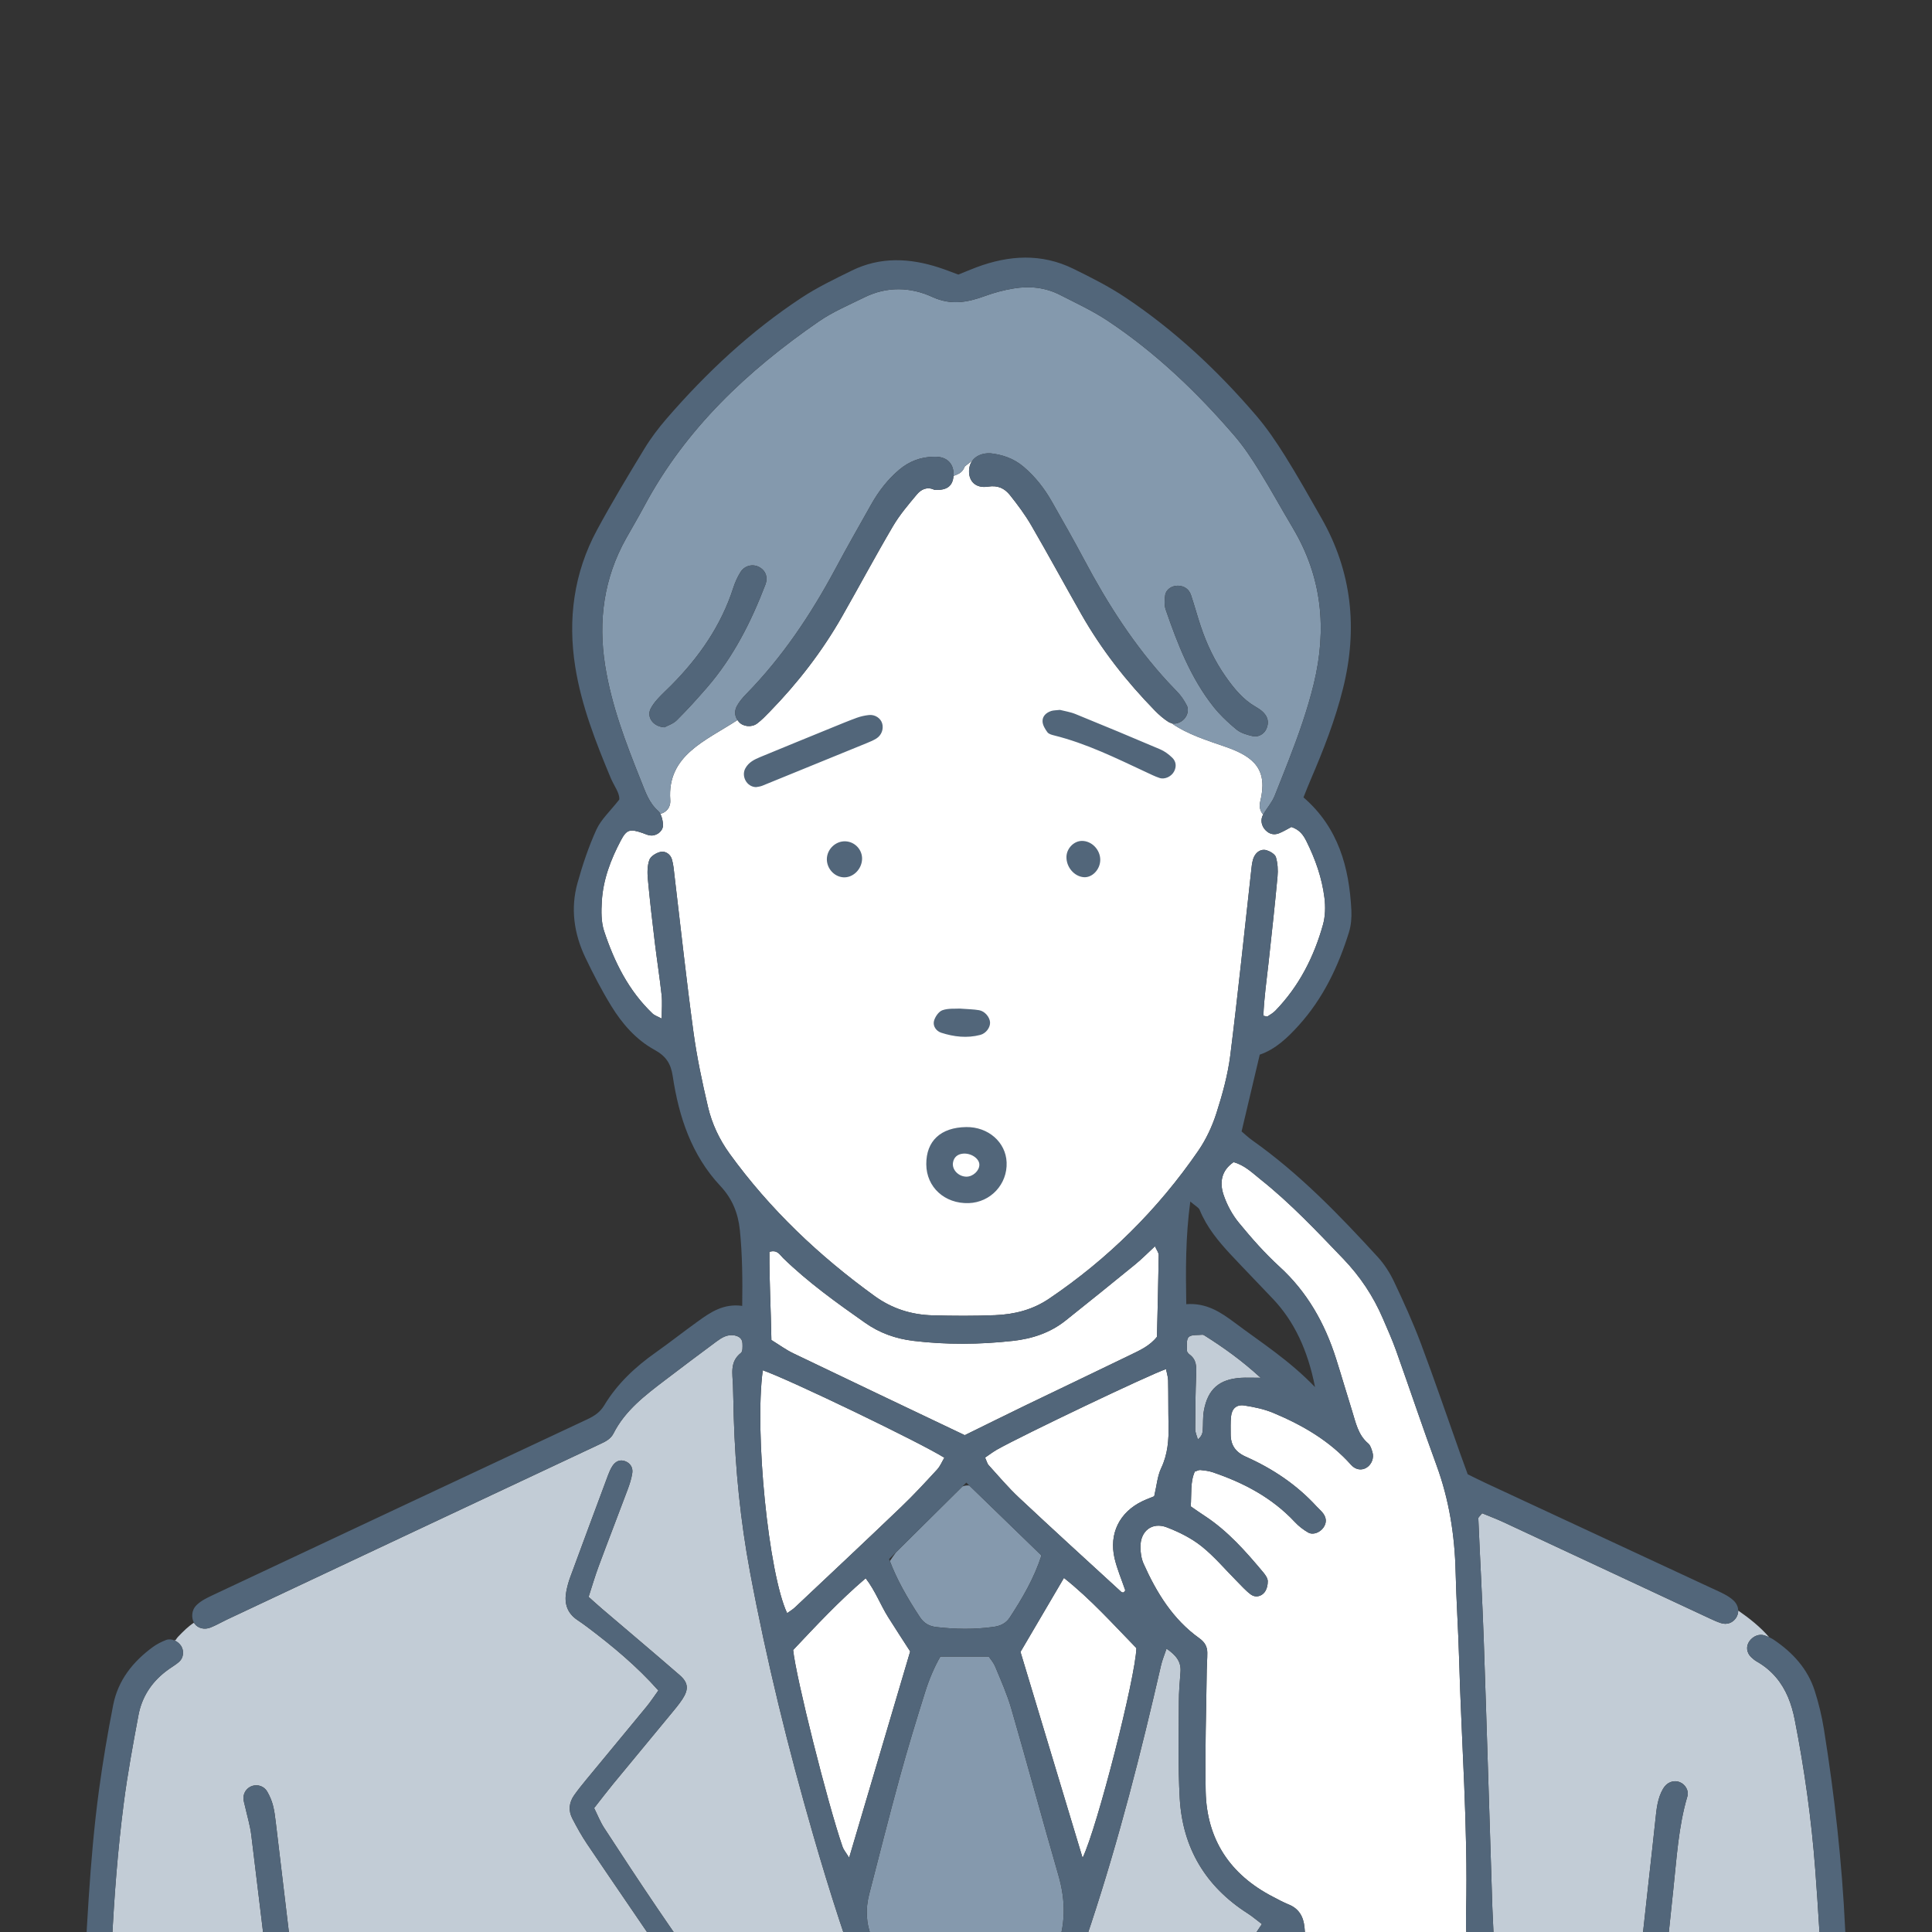<svg width="120" height="120" viewBox="0 0 120 120" fill="none" xmlns="http://www.w3.org/2000/svg">
<rect x="0" y="0" width="120" height="120" fill="#333333" stroke="none"/>
<g clip-path="url(#clip0_842_223)">
<path d="M92.017 121.492C91.809 121.492 91.543 121.387 91.426 121.242C91.244 121.02 91.136 120.694 91.106 120.402C91.049 119.843 91.051 119.274 91.063 118.71C91.181 113.469 90.773 108.245 90.627 103.011C90.576 101.216 90.453 99.421 90.411 97.627C90.357 95.353 90.008 93.144 89.219 90.996C88.353 88.635 87.557 86.251 86.712 83.881C86.469 83.205 86.175 82.547 85.89 81.887C85.297 80.507 84.484 79.283 83.432 78.186C81.791 76.478 80.171 74.751 78.311 73.27C77.793 72.858 77.317 72.374 76.62 72.184C75.848 72.711 75.742 73.462 76.001 74.222C76.21 74.84 76.542 75.455 76.957 75.958C77.738 76.911 78.562 77.844 79.471 78.675C81.202 80.254 82.287 82.196 82.984 84.384C83.326 85.46 83.639 86.546 83.978 87.622C84.207 88.35 84.345 89.122 84.986 89.66C85.127 89.779 85.188 90.013 85.247 90.205C85.353 90.554 85.193 90.954 84.896 91.148C84.6 91.344 84.207 91.309 83.922 90.989C82.589 89.491 80.901 88.516 79.081 87.755C78.518 87.521 77.901 87.393 77.296 87.299C76.801 87.222 76.512 87.491 76.462 87.985C76.424 88.34 76.441 88.701 76.439 89.059C76.434 89.742 76.719 90.184 77.385 90.481C79.05 91.221 80.545 92.222 81.781 93.572C81.92 93.724 82.085 93.857 82.2 94.023C82.396 94.3 82.4 94.599 82.2 94.882C81.979 95.193 81.553 95.359 81.251 95.186C80.945 95.013 80.656 94.784 80.416 94.527C79.005 93.02 77.242 92.093 75.311 91.441C75.071 91.359 74.809 91.333 74.555 91.305C74.463 91.295 74.362 91.359 74.211 91.405C73.922 92.053 74.016 92.772 73.959 93.563C74.237 93.754 74.522 93.958 74.814 94.147C76.26 95.091 77.38 96.366 78.471 97.671C78.6 97.826 78.739 98.027 78.744 98.209C78.749 98.443 78.68 98.726 78.539 98.904C78.337 99.159 77.981 99.243 77.703 99.045C77.376 98.808 77.107 98.493 76.818 98.205C76.093 97.477 75.428 96.677 74.628 96.04C73.997 95.537 73.234 95.158 72.474 94.866C71.56 94.515 70.83 95.091 70.835 96.08C70.835 96.431 70.891 96.812 71.032 97.128C71.838 98.925 72.85 100.582 74.494 101.756C74.826 101.993 74.986 102.271 74.988 102.65C74.991 103.008 74.958 103.368 74.953 103.726C74.925 106.242 74.833 108.757 74.887 111.267C74.951 114.244 76.392 116.429 79.055 117.807C79.375 117.971 79.69 118.151 80.025 118.284C80.686 118.544 80.962 119.056 81.025 119.712C81.073 120.173 81.084 120.633 81.122 121.094C81.16 121.548 81.209 122.002 81.261 122.538C81.558 122.566 81.805 122.639 82.036 122.604C85.261 122.122 88.518 122.056 91.762 121.838C91.854 121.831 91.946 121.827 92.038 121.822L92.017 121.492ZM71.861 83.031C71.901 81.347 71.946 79.655 71.97 77.963C71.972 77.804 71.84 77.643 71.737 77.409C71.27 77.84 70.91 78.209 70.514 78.532C69.078 79.704 67.637 80.867 66.187 82.021C65.233 82.781 64.119 83.151 62.914 83.284C60.854 83.513 58.793 83.532 56.733 83.284C55.633 83.151 54.635 82.797 53.726 82.156C51.956 80.912 50.197 79.653 48.64 78.139C48.438 77.945 48.285 77.603 47.79 77.755C47.778 79.505 47.88 81.279 47.913 83.23C48.402 83.532 48.817 83.839 49.276 84.059C52.803 85.755 56.342 87.435 59.923 89.141C61.197 88.516 62.488 87.875 63.783 87.248C65.918 86.216 68.061 85.2 70.192 84.164C70.788 83.874 71.409 83.605 71.861 83.031ZM45.323 71.665C44.68 70.776 44.218 69.796 43.973 68.745C43.611 67.201 43.279 65.64 43.067 64.068C42.631 60.865 42.285 57.65 41.901 54.442C41.859 54.086 41.835 53.724 41.736 53.382C41.645 53.062 41.339 52.844 41.028 52.912C40.995 52.919 40.959 52.928 40.926 52.94C40.682 53.022 40.406 53.211 40.333 53.41C40.201 53.778 40.204 54.217 40.241 54.617C40.364 55.944 40.519 57.271 40.679 58.595C40.809 59.664 40.976 60.729 41.094 61.801C41.143 62.24 41.101 62.692 41.101 63.268C40.851 63.132 40.658 63.076 40.529 62.952C39.036 61.529 38.151 59.737 37.519 57.821C37.333 57.254 37.345 56.602 37.38 55.993C37.456 54.639 37.934 53.389 38.562 52.201C38.925 51.513 39.13 51.471 39.916 51.742C40.06 51.794 40.201 51.861 40.352 51.887C40.39 51.894 40.427 51.896 40.467 51.896C40.849 51.896 41.216 51.578 41.181 51.192C41.164 50.984 41.115 50.736 41.016 50.549C41.379 50.458 41.666 50.167 41.631 49.681C41.43 46.913 43.818 46.021 45.805 44.725C45.831 44.765 45.862 44.805 45.897 44.844C46.154 45.137 46.684 45.198 47.027 44.938C47.315 44.723 47.564 44.458 47.816 44.201C49.547 42.425 51.056 40.474 52.285 38.321C53.354 36.447 54.371 34.542 55.464 32.685C55.876 31.983 56.415 31.351 56.94 30.722C57.211 30.394 57.59 30.207 58.035 30.425C58.803 30.471 59.175 30.2 59.224 29.568V29.559C59.323 29.528 59.422 29.484 59.528 29.433C59.723 29.337 59.853 29.168 59.926 28.972C59.942 28.957 59.961 28.944 59.98 28.927C60.025 28.89 60.072 28.855 60.121 28.817C60.159 28.789 60.197 28.759 60.234 28.731C60.303 28.679 60.364 28.625 60.42 28.567C60.425 28.567 60.427 28.564 60.432 28.564C60.286 28.738 60.201 28.96 60.19 29.217C60.159 29.893 60.604 30.35 61.376 30.226C61.991 30.13 62.401 30.343 62.728 30.75C63.208 31.351 63.672 31.974 64.056 32.636C65.113 34.458 66.118 36.311 67.159 38.143C68.412 40.347 69.963 42.327 71.734 44.14C71.984 44.395 72.257 44.636 72.556 44.828C72.624 44.873 72.697 44.903 72.77 44.919C73.766 45.621 74.995 45.991 76.144 46.393C77.924 47.013 78.763 47.821 78.275 49.784C78.193 50.116 78.28 50.394 78.457 50.593C78.457 50.596 78.457 50.598 78.452 50.6C78.266 50.932 78.353 51.321 78.626 51.588C78.704 51.662 78.789 51.721 78.876 51.758C79.064 51.84 79.269 51.833 79.481 51.742C79.754 51.625 80.011 51.471 80.211 51.365C80.738 51.543 80.96 51.88 81.148 52.257C81.701 53.368 82.111 54.533 82.264 55.762C82.332 56.309 82.32 56.908 82.172 57.435C81.612 59.437 80.686 61.258 79.219 62.772C79.081 62.917 78.899 63.02 78.727 63.132C78.697 63.153 78.631 63.118 78.471 63.087C78.511 61.997 78.671 60.902 78.791 59.805C78.986 58.02 79.184 56.234 79.349 54.447C79.387 54.049 79.361 53.621 79.25 53.242C79.194 53.055 78.894 52.879 78.673 52.811C78.614 52.792 78.555 52.785 78.499 52.785C78.242 52.785 78.026 52.954 77.903 53.193C77.793 53.41 77.76 53.677 77.731 53.927C77.296 57.802 76.9 61.681 76.415 65.549C76.262 66.761 75.93 67.966 75.556 69.133C75.294 69.952 74.913 70.771 74.425 71.48C71.922 75.118 68.833 78.183 65.158 80.666C64.124 81.363 62.999 81.639 61.803 81.688C60.514 81.74 59.219 81.733 57.929 81.698C56.615 81.663 55.414 81.288 54.322 80.498C50.87 78.003 47.823 75.114 45.323 71.665Z" fill="white"/>
<path d="M80.303 32.799C79.591 31.608 78.927 30.389 78.195 29.21C77.738 28.471 77.249 27.734 76.681 27.074C74.357 24.372 71.793 21.915 68.812 19.931C67.875 19.308 66.837 18.826 65.829 18.312C64.927 17.851 63.947 17.753 62.961 17.916C62.356 18.015 61.751 18.176 61.176 18.387C60.086 18.784 59.071 18.976 57.91 18.445C56.561 17.825 55.099 17.778 53.707 18.461C52.74 18.939 51.725 19.364 50.844 19.975C46.429 23.026 42.587 26.63 40.025 31.421C39.662 32.1 39.269 32.764 38.892 33.436C37.503 35.911 37.147 38.555 37.585 41.328C37.976 43.803 38.864 46.127 39.789 48.438C39.799 48.464 39.81 48.49 39.82 48.515C40.088 49.18 40.303 49.858 40.877 50.366C40.931 50.413 40.978 50.476 41.016 50.549C41.379 50.457 41.666 50.167 41.631 49.681C41.43 46.913 43.818 46.021 45.805 44.725C45.622 44.449 45.614 44.138 45.777 43.843C45.921 43.581 46.123 43.34 46.333 43.125C46.333 43.125 46.337 43.12 46.34 43.118C48.593 40.818 50.359 38.178 51.873 35.357C52.598 34 53.364 32.659 54.119 31.318C54.578 30.506 55.139 29.776 55.859 29.17C56.479 28.649 57.185 28.387 57.976 28.37C58.03 28.37 58.087 28.37 58.141 28.37C58.861 28.384 59.274 28.85 59.224 29.561C59.323 29.531 59.422 29.486 59.528 29.435C59.723 29.339 59.853 29.17 59.926 28.974C59.942 28.96 59.961 28.946 59.98 28.929C60.025 28.892 60.072 28.857 60.121 28.82C60.159 28.791 60.197 28.761 60.234 28.733C60.303 28.681 60.364 28.628 60.42 28.569C60.425 28.569 60.427 28.567 60.432 28.567C60.63 28.33 60.941 28.181 61.334 28.157C61.395 28.153 61.459 28.153 61.525 28.157C62.238 28.237 62.959 28.466 63.573 28.99C64.291 29.601 64.859 30.324 65.32 31.134C66.005 32.341 66.695 33.546 67.345 34.772C68.798 37.509 70.456 40.102 72.565 42.385C72.74 42.575 72.916 42.76 73.097 42.944C73.345 43.195 73.552 43.501 73.712 43.815C73.877 44.138 73.717 44.561 73.427 44.77C73.218 44.922 72.989 44.98 72.77 44.924C73.766 45.626 74.995 45.995 76.144 46.398C77.924 47.018 78.763 47.825 78.275 49.788C78.193 50.12 78.28 50.399 78.457 50.598C78.683 50.2 79.005 49.847 79.172 49.428C79.462 48.7 79.754 47.97 80.037 47.24C80.644 45.675 81.207 44.096 81.605 42.458C82.426 39.07 82.116 35.841 80.303 32.804V32.799ZM47.538 36.316C46.653 38.623 45.551 40.813 43.917 42.699C43.312 43.398 42.693 44.084 42.038 44.734C41.802 44.968 41.442 45.078 41.27 45.174C40.554 45.132 40.171 44.535 40.399 44.049C40.507 43.824 40.665 43.614 40.835 43.426C41.108 43.122 41.414 42.846 41.704 42.554C43.422 40.818 44.79 38.859 45.544 36.515C45.652 36.176 45.803 35.843 45.989 35.541C46.255 35.109 46.789 34.999 47.202 35.247C47.562 35.464 47.712 35.862 47.538 36.316ZM77.793 45.719C77.449 45.64 77.072 45.532 76.808 45.317C76.415 44.994 76.034 44.648 75.692 44.273C75.586 44.157 75.483 44.037 75.386 43.916C73.957 42.116 73.142 40.006 72.405 37.867C72.311 37.593 72.328 37.261 72.37 36.969C72.424 36.604 72.789 36.372 73.171 36.379C73.576 36.396 73.856 36.599 73.98 36.976C74.192 37.608 74.364 38.253 74.576 38.885C74.951 40.011 75.457 41.075 76.144 42.048C76.653 42.767 77.201 43.443 77.981 43.894C78.157 43.995 78.337 44.112 78.478 44.257C78.751 44.538 78.826 44.875 78.668 45.247C78.638 45.317 78.6 45.385 78.553 45.443C78.379 45.663 78.094 45.79 77.793 45.719Z" fill="#8499AD"/>
<path d="M95.403 125.308C94.847 125.727 94.268 125.666 93.724 125.699C91.72 125.814 89.714 125.91 87.71 126.015C85.45 126.13 83.189 126.251 80.927 126.359C80.425 126.382 79.921 126.364 79.365 126.364C79.163 125.697 79.026 125.126 79.302 124.536C82.156 123.872 91.963 123.294 95.021 123.635C95.153 124.218 95.275 124.754 95.403 125.308ZM66.083 98.008C65.155 99.59 64.277 101.083 63.385 102.603C64.675 106.888 65.944 111.087 67.242 115.395C68.157 113.493 70.533 104.176 70.583 102.367C69.153 100.902 67.764 99.342 66.083 98.008ZM72.554 85.741C72.549 85.509 72.469 85.28 72.422 85.037C71.346 85.404 63.54 89.129 61.927 90.037C61.673 90.182 61.44 90.362 61.186 90.533C61.282 90.743 61.315 90.905 61.412 91.01C62.031 91.693 62.629 92.402 63.302 93.031C65.398 94.997 67.522 96.93 69.639 98.871C69.672 98.902 69.737 98.916 69.785 98.909C69.815 98.902 69.839 98.846 69.893 98.78C69.674 98.135 69.391 97.479 69.229 96.796C68.869 95.257 69.535 93.925 70.95 93.245C71.216 93.118 71.496 93.017 71.689 92.936C71.847 92.271 71.887 91.684 72.123 91.188C72.535 90.32 72.601 89.428 72.579 88.502C72.561 87.582 72.572 86.66 72.554 85.741ZM53.769 98.029C52.097 99.459 50.675 100.991 49.264 102.486C49.436 104.18 51.402 112.021 52.335 114.712C52.396 114.889 52.53 115.042 52.742 115.385C54.037 111.005 55.276 106.817 56.533 102.573C56.107 101.911 55.631 101.186 55.17 100.451C54.687 99.683 54.371 98.813 53.769 98.029ZM48.89 100.196C49.057 100.074 49.229 99.976 49.368 99.845C51.574 97.767 53.783 95.697 55.97 93.602C56.749 92.858 57.479 92.065 58.209 91.272C58.4 91.066 58.508 90.785 58.654 90.542C57.211 89.627 49.029 85.682 47.378 85.112C46.853 88.953 47.736 97.751 48.89 100.196Z" fill="white"/>
<path d="M65.556 121.246C64.258 124.482 63.126 127.784 61.593 130.924C61.167 131.794 60.696 132.646 60.18 133.633C59.926 133.385 59.705 133.256 59.606 133.065C58.838 131.558 58.009 130.072 57.359 128.514C56.231 125.818 55.238 123.067 54.148 120.355C53.785 119.452 53.752 118.565 53.987 117.65C54.616 115.219 55.228 112.784 55.892 110.362C56.38 108.584 56.919 106.817 57.472 105.06C57.717 104.286 58.037 103.535 58.405 102.894H61.414C61.506 103.032 61.711 103.261 61.821 103.53C62.175 104.382 62.553 105.231 62.81 106.113C63.809 109.559 64.743 113.022 65.739 116.469C66.21 118.095 66.206 119.625 65.556 121.246ZM57.138 100.444C57.38 100.813 57.703 101.005 58.148 101.059C59.33 101.197 60.51 101.216 61.692 101.052C62.127 100.994 62.478 100.837 62.721 100.463C63.505 99.265 64.225 98.036 64.687 96.614C63.439 95.404 62.212 94.213 61.03 93.067C60.752 92.797 60.479 92.533 60.208 92.271C60.072 92.252 59.928 92.269 59.778 92.325C58.407 93.684 57.079 95.002 55.657 96.41C55.523 96.59 55.396 96.775 55.271 96.962C55.49 97.543 55.758 98.109 56.06 98.663C56.387 99.267 56.752 99.861 57.138 100.444Z" fill="#8599AD"/>
<path d="M58.923 136.034C58.951 135.538 58.822 135.142 58.598 134.728C55.059 128.13 52.57 121.12 50.505 113.958C48.953 108.581 47.616 103.153 46.587 97.65C45.991 94.459 45.671 91.251 45.575 88.015C45.553 87.348 45.551 86.681 45.525 86.015C45.497 85.306 45.323 84.578 46.02 84.033C46.137 83.942 46.123 83.649 46.116 83.45C46.107 83.162 45.925 83.006 45.636 82.947C45.179 82.858 44.828 83.083 44.498 83.326C43.42 84.122 42.351 84.929 41.284 85.741C40.055 86.677 38.824 87.613 38.106 89.033C37.929 89.379 37.621 89.531 37.284 89.688C29.563 93.312 21.845 96.948 14.129 100.579C14.101 100.594 14.075 100.605 14.046 100.619C13.719 100.774 13.406 100.959 13.072 101.09C12.69 101.242 12.29 101.129 12.092 100.858C12.076 100.835 12.061 100.811 12.047 100.788C11.701 101.012 11.395 101.312 11.063 101.66C11.002 101.724 10.955 101.789 10.917 101.857C10.894 101.869 10.868 101.88 10.844 101.892C11.004 101.962 11.15 102.084 11.247 102.231C11.442 102.528 11.405 102.966 11.129 103.214C10.938 103.383 10.715 103.516 10.505 103.661C10.425 103.717 10.347 103.773 10.274 103.832C9.387 104.524 8.805 105.425 8.598 106.541C8.259 108.352 7.922 110.165 7.687 111.993C6.935 117.793 6.806 123.633 6.676 129.471C6.655 130.442 6.761 131.413 6.801 132.386C6.804 132.466 6.808 132.545 6.813 132.627C6.82 132.852 6.825 133.076 6.792 133.296C6.74 133.638 6.37 133.909 6.012 133.935C5.659 133.958 5.25 133.745 5.162 133.406C5.155 133.376 5.146 133.345 5.139 133.315C5.167 134.415 5.306 135.505 5.403 136.598L59.368 136.796C59.052 136.679 58.902 136.452 58.923 136.034ZM18.793 133.79C18.325 133.914 17.816 133.692 17.672 133.219C17.552 132.835 17.512 132.419 17.479 132.014C17.3 129.822 17.187 127.622 16.952 125.435C16.545 121.616 16.076 117.805 15.61 113.996C15.537 113.39 15.355 112.798 15.221 112.199C15.188 112.051 15.139 111.904 15.125 111.754C15.087 111.382 15.323 111.036 15.671 110.926C16.017 110.816 16.413 110.949 16.601 111.284C16.752 111.548 16.877 111.834 16.952 112.126C17.044 112.472 17.086 112.83 17.129 113.186C17.675 117.763 18.226 122.334 18.756 126.911C18.913 128.284 18.986 129.667 19.128 131.041C19.191 131.649 19.332 132.25 19.429 132.817C19.438 133.334 19.201 133.68 18.793 133.79ZM52.589 134.852C52.382 134.918 52.085 134.857 51.89 134.747C51.675 134.627 51.532 134.384 51.364 134.192C49.945 132.561 48.525 130.933 47.11 129.3C45.186 127.079 43.404 124.756 41.762 122.323C40.008 119.723 38.226 117.143 36.472 114.543C36.128 114.035 35.829 113.493 35.546 112.947C35.29 112.451 35.344 111.948 35.671 111.492C35.909 111.157 36.168 110.837 36.429 110.519C37.672 109.01 38.923 107.507 40.164 105.996C40.418 105.687 40.637 105.348 40.891 104.999C39.544 103.481 38.042 102.236 36.479 101.059C36.274 100.902 36.06 100.757 35.848 100.612C35.219 100.182 35.038 99.576 35.172 98.86C35.228 98.56 35.308 98.258 35.414 97.973C36.194 95.853 36.98 93.736 37.769 91.621C37.84 91.429 37.924 91.237 38.033 91.066C38.216 90.781 38.489 90.633 38.822 90.755C39.142 90.872 39.321 91.15 39.274 91.485C39.222 91.834 39.111 92.18 38.986 92.514C38.393 94.101 37.778 95.68 37.19 97.266C36.959 97.886 36.775 98.52 36.559 99.185C36.872 99.463 37.131 99.702 37.397 99.929C39.003 101.3 40.618 102.657 42.212 104.042C42.756 104.515 42.787 104.924 42.384 105.54C42.16 105.881 41.89 106.195 41.628 106.513C40.451 107.943 39.267 109.365 38.089 110.797C37.701 111.27 37.329 111.759 36.903 112.302C37.121 112.741 37.286 113.167 37.531 113.542C41.849 120.184 46.297 126.731 51.812 132.484C52.097 132.781 52.379 133.083 52.627 133.411C52.775 133.61 52.89 133.855 52.949 134.094C53.027 134.419 52.919 134.749 52.589 134.852ZM114.046 133.549C113.632 133.516 113.356 133.207 113.326 132.697C113.309 132.391 113.347 132.082 113.342 131.775C113.342 131.642 113.338 131.506 113.335 131.373C113.293 128.792 113.279 126.209 113.182 123.631C113.09 121.12 112.935 118.612 112.747 116.106C112.511 112.987 112.078 109.892 111.475 106.82C111.28 105.821 110.934 104.92 110.317 104.192C109.996 103.811 109.601 103.476 109.116 103.2C108.984 103.125 108.864 103.022 108.756 102.917C108.473 102.638 108.438 102.245 108.659 101.937C108.887 101.621 109.264 101.466 109.599 101.579C109.695 101.611 109.792 101.649 109.886 101.691C109.335 101.054 108.676 100.528 107.964 100.034C107.964 100.191 107.922 100.348 107.83 100.488C107.628 100.795 107.265 100.94 106.884 100.811C106.644 100.732 106.413 100.629 106.184 100.519C106.085 100.474 105.989 100.427 105.892 100.383C101.734 98.441 97.576 96.497 93.415 94.559C92.961 94.346 92.49 94.171 92.057 93.991C91.93 94.157 91.817 94.236 91.821 94.311C91.927 96.824 92.069 99.335 92.158 101.848C92.349 107.386 92.513 112.929 92.692 118.467C92.711 119.082 92.758 119.698 92.77 120.313C92.772 120.563 92.777 120.851 92.662 121.057C92.554 121.251 92.306 121.457 92.094 121.487C92.071 121.492 92.045 121.492 92.017 121.492L92.038 121.822C92.874 121.778 93.714 121.792 94.55 121.822C94.951 121.836 95.353 121.967 95.742 122.089C96.222 122.236 96.509 122.578 96.606 123.078C96.742 123.783 96.891 124.487 97.034 125.182C97.479 125.575 98.03 125.423 98.525 125.512C99.045 125.605 99.37 125.867 99.462 126.389C99.558 126.944 99.639 127.503 99.74 128.057C99.921 129.068 100.117 130.074 100.293 131.085C100.357 131.436 100.423 131.792 100.423 132.147C100.423 132.475 100.23 132.73 99.905 132.84C99.573 132.955 99.125 132.798 98.972 132.477C98.819 132.157 98.683 131.815 98.612 131.469C98.438 130.615 98.308 129.751 98.155 128.893C98.056 128.343 97.95 127.795 97.821 127.096C90.943 127.629 84.223 127.608 77.548 128.327C77.404 128.341 77.272 128.448 77.079 128.542C77.051 128.879 76.992 129.23 77.001 129.578C77.037 130.963 77.093 132.349 77.14 133.734C77.147 133.937 77.176 134.148 77.143 134.347C77.091 134.674 76.895 134.906 76.554 134.969C76.21 135.035 75.885 134.894 75.768 134.609C75.577 134.141 75.426 133.638 75.379 133.139C75.306 132.374 75.337 131.6 75.32 130.83C75.299 129.908 75.259 128.984 75.252 128.06C75.245 127.218 75.438 126.991 76.276 126.794C76.476 126.745 76.686 126.736 76.888 126.696C77.084 126.656 77.275 126.597 77.571 126.523C77.51 125.641 77.454 124.798 77.395 123.958C77.096 123.958 76.945 124.087 76.832 124.241C76.764 124.333 76.712 124.433 76.648 124.522C74.209 127.905 71.494 131.069 68.781 134.234C68.614 134.429 68.45 134.635 68.256 134.796C68 135.011 67.698 135.053 67.395 134.883C67.07 134.7 66.888 134.291 67.013 133.963C67.103 133.724 67.22 133.488 67.371 133.287C67.585 132.999 67.837 132.739 68.078 132.47C69.65 130.701 71.23 128.937 72.796 127.161C73.837 125.982 74.786 124.735 75.697 123.451C76.608 122.166 77.484 120.844 78.379 119.508C78.049 119.258 77.785 119.031 77.496 118.846C74.873 117.171 73.451 114.77 73.276 111.7C73.163 109.707 73.222 107.702 73.222 105.704C73.222 105.088 73.272 104.47 73.323 103.857C73.375 103.216 73.055 102.812 72.455 102.402C72.323 102.8 72.186 103.116 72.113 103.443C70.875 108.846 69.507 114.218 67.769 119.485C66.048 124.707 64.115 129.847 61.496 134.705C61.273 135.121 61.155 135.514 61.202 136.015C61.24 136.427 61.12 136.675 60.851 136.801L114.214 136.998C114.571 135.776 114.689 134.525 114.72 133.254C114.56 133.462 114.324 133.568 114.044 133.547L114.046 133.549ZM104.807 111.574C104.247 113.46 104.143 115.416 103.933 117.348C103.505 121.275 103.149 125.212 102.773 129.143C102.678 130.114 102.622 131.09 102.523 132.058C102.492 132.358 102.417 132.664 102.297 132.941C102.142 133.301 101.734 133.479 101.409 133.394C101.065 133.306 100.79 132.983 100.752 132.618C100.743 132.517 100.75 132.414 100.75 132.386C101.176 128.334 101.588 124.354 102.012 120.376C102.273 117.926 102.561 115.481 102.82 113.032C102.89 112.362 102.949 111.7 103.295 111.106C103.531 110.699 103.95 110.537 104.343 110.697C104.661 110.823 104.915 111.211 104.807 111.574ZM73.724 83.888C73.728 83.6 73.67 83.209 73.83 83.048C73.997 82.882 74.388 82.936 74.682 82.903C74.729 82.898 74.783 82.928 74.826 82.957C75.994 83.696 77.119 84.491 78.301 85.577C77.748 85.577 77.409 85.558 77.074 85.579C75.723 85.666 75.016 86.284 74.774 87.629C74.701 88.027 74.736 88.446 74.703 88.853C74.689 89.037 74.63 89.218 74.402 89.409C74.343 89.194 74.235 88.977 74.237 88.761C74.24 87.634 74.251 86.506 74.296 85.378C74.315 84.898 74.327 84.456 73.889 84.133C73.813 84.077 73.721 83.97 73.724 83.888Z" fill="#C2CCD6"/>
<path d="M115 125.011C115 127.267 115.002 129.52 115 131.775C115 132.082 114.984 132.391 114.941 132.695C114.908 132.927 114.835 133.116 114.724 133.256C114.564 133.465 114.329 133.57 114.049 133.549C113.634 133.516 113.359 133.207 113.328 132.697C113.312 132.391 113.349 132.082 113.345 131.775C113.345 131.642 113.34 131.506 113.338 131.373C113.295 128.792 113.281 126.209 113.185 123.631C113.093 121.12 112.937 118.612 112.749 116.106C112.514 112.987 112.08 109.892 111.477 106.82C111.282 105.821 110.936 104.92 110.319 104.192C109.999 103.811 109.603 103.476 109.118 103.2C108.986 103.125 108.866 103.022 108.758 102.917C108.475 102.638 108.44 102.245 108.661 101.937C108.89 101.621 109.267 101.466 109.601 101.579C109.697 101.611 109.794 101.649 109.888 101.691C109.982 101.735 110.072 101.782 110.157 101.838C111.343 102.634 112.276 103.647 112.716 105.02C112.966 105.799 113.159 106.604 113.288 107.412C113.945 111.513 114.409 115.638 114.604 119.789C114.687 121.532 114.8 123.27 114.899 125.011H115ZM104.343 110.697C103.95 110.537 103.531 110.697 103.295 111.106C102.949 111.7 102.89 112.362 102.82 113.032C102.561 115.481 102.273 117.926 102.012 120.376C101.588 124.354 101.176 128.334 100.75 132.386C100.75 132.414 100.743 132.517 100.752 132.618C100.79 132.983 101.065 133.306 101.409 133.394C101.734 133.479 102.141 133.301 102.297 132.941C102.417 132.664 102.492 132.358 102.523 132.058C102.622 131.09 102.678 130.114 102.773 129.143C103.149 125.212 103.505 121.275 103.933 117.348C104.143 115.416 104.247 113.46 104.807 111.574C104.915 111.211 104.661 110.823 104.343 110.697ZM78.553 45.443C78.6 45.385 78.638 45.317 78.668 45.247C78.826 44.875 78.751 44.538 78.478 44.257C78.337 44.112 78.157 43.995 77.981 43.895C77.201 43.443 76.653 42.767 76.144 42.048C75.457 41.075 74.951 40.011 74.576 38.885C74.364 38.253 74.192 37.608 73.98 36.976C73.856 36.599 73.575 36.396 73.171 36.379C72.789 36.372 72.424 36.604 72.37 36.969C72.328 37.261 72.311 37.593 72.405 37.867C73.142 40.006 73.957 42.116 75.386 43.916C75.483 44.037 75.586 44.157 75.692 44.273C76.034 44.648 76.415 44.994 76.808 45.317C77.072 45.532 77.449 45.64 77.793 45.719C78.094 45.79 78.379 45.663 78.553 45.443ZM73.097 42.94C72.916 42.755 72.74 42.57 72.565 42.381C70.456 40.097 68.798 37.505 67.345 34.767C66.695 33.541 66.005 32.336 65.32 31.129C64.859 30.319 64.291 29.596 63.573 28.986C62.959 28.462 62.238 28.232 61.525 28.153C61.459 28.15 61.395 28.15 61.334 28.153C60.941 28.176 60.63 28.326 60.432 28.562C60.286 28.735 60.201 28.957 60.19 29.215C60.159 29.891 60.604 30.347 61.376 30.223C61.991 30.127 62.401 30.34 62.728 30.747C63.208 31.349 63.672 31.971 64.056 32.633C65.113 34.456 66.118 36.309 67.159 38.141C68.412 40.345 69.963 42.325 71.734 44.138C71.984 44.393 72.257 44.634 72.556 44.826C72.624 44.87 72.697 44.901 72.77 44.917C72.989 44.973 73.218 44.917 73.427 44.763C73.717 44.554 73.877 44.131 73.712 43.808C73.552 43.494 73.345 43.188 73.097 42.938V42.94ZM72.059 46.541C70.314 45.797 68.56 45.067 66.801 44.351C66.472 44.217 66.111 44.166 65.836 44.093C65.6 44.121 65.44 44.114 65.297 44.159C64.981 44.262 64.736 44.484 64.755 44.819C64.767 45.046 64.913 45.284 65.054 45.478C65.132 45.586 65.313 45.64 65.459 45.675C67.47 46.173 69.314 47.086 71.174 47.954C71.454 48.083 71.729 48.225 72.021 48.321C72.353 48.431 72.766 48.228 72.93 47.907C73.086 47.601 73.046 47.289 72.808 47.06C72.594 46.852 72.335 46.658 72.059 46.541ZM67.197 52.231C66.7 52.233 66.25 52.697 66.239 53.218C66.224 53.852 66.716 54.433 67.308 54.484C67.837 54.529 68.337 54.005 68.339 53.406C68.339 52.776 67.807 52.224 67.197 52.231ZM62.523 72.198C62.577 73.555 61.527 74.683 60.168 74.728C58.678 74.775 57.541 73.738 57.533 72.318C57.524 70.867 58.428 70.025 60.015 70.004C61.381 69.987 62.474 70.942 62.523 72.198ZM60.83 72.341C60.83 71.96 60.312 71.604 59.806 71.656C59.476 71.688 59.243 71.878 59.191 72.217C59.123 72.657 59.535 73.078 60.022 73.085C60.427 73.09 60.832 72.718 60.83 72.341ZM58.009 63.424C57.936 63.726 58.143 64.042 58.461 64.145C59.25 64.4 60.065 64.494 60.884 64.281C61.249 64.187 61.517 63.808 61.494 63.49C61.468 63.169 61.171 62.807 60.816 62.746C60.465 62.685 60.102 62.683 59.608 62.645C59.333 62.664 58.899 62.617 58.532 62.748C58.299 62.832 58.073 63.165 58.009 63.424ZM53.966 44.412C53.714 44.44 53.458 44.496 53.22 44.582C52.693 44.774 52.172 44.992 51.649 45.205C50.18 45.806 48.709 46.403 47.244 47.011C46.865 47.168 46.498 47.339 46.288 47.736C46.038 48.211 46.373 48.871 46.954 48.89C47.044 48.871 47.202 48.862 47.34 48.806C49.521 47.921 51.701 47.03 53.879 46.138C54.068 46.061 54.258 45.979 54.43 45.872C54.75 45.673 54.892 45.289 54.797 44.945C54.706 44.61 54.352 44.369 53.966 44.412ZM52.535 52.257C51.916 52.217 51.36 52.739 51.357 53.368C51.357 53.944 51.809 54.449 52.37 54.491C52.966 54.538 53.521 54.007 53.545 53.366C53.568 52.792 53.114 52.294 52.535 52.257ZM47.202 35.247C46.789 34.999 46.255 35.109 45.989 35.542C45.803 35.843 45.652 36.176 45.544 36.515C44.79 38.859 43.422 40.818 41.703 42.554C41.414 42.846 41.108 43.122 40.835 43.426C40.665 43.614 40.507 43.824 40.399 44.049C40.171 44.536 40.554 45.132 41.27 45.174C41.442 45.078 41.802 44.968 42.038 44.734C42.693 44.084 43.312 43.398 43.917 42.699C45.551 40.813 46.653 38.623 47.538 36.316C47.712 35.862 47.562 35.464 47.202 35.247ZM58.035 30.425C58.803 30.471 59.175 30.2 59.224 29.568V29.559C59.274 28.848 58.861 28.382 58.141 28.368C58.087 28.368 58.03 28.368 57.976 28.368C57.185 28.384 56.479 28.646 55.859 29.168C55.139 29.774 54.578 30.504 54.119 31.316C53.364 32.657 52.598 33.997 51.873 35.354C50.359 38.176 48.593 40.815 46.34 43.115C46.34 43.115 46.335 43.12 46.333 43.122C46.123 43.338 45.921 43.579 45.777 43.841C45.614 44.136 45.622 44.447 45.805 44.723C45.831 44.763 45.862 44.802 45.897 44.842C46.154 45.135 46.684 45.195 47.027 44.936C47.315 44.72 47.564 44.456 47.816 44.199C49.547 42.423 51.056 40.471 52.285 38.319C53.354 36.445 54.371 34.54 55.464 32.682C55.876 31.98 56.415 31.349 56.94 30.719C57.211 30.392 57.59 30.205 58.035 30.422V30.425ZM52.627 133.411C52.379 133.083 52.097 132.781 51.812 132.484C46.297 126.731 41.849 120.184 37.531 113.542C37.286 113.167 37.121 112.742 36.903 112.302C37.329 111.759 37.701 111.27 38.089 110.797C39.267 109.365 40.451 107.943 41.628 106.513C41.89 106.195 42.16 105.881 42.384 105.54C42.787 104.924 42.756 104.515 42.212 104.042C40.618 102.657 39.003 101.3 37.397 99.929C37.131 99.702 36.872 99.463 36.559 99.185C36.775 98.52 36.959 97.886 37.19 97.266C37.778 95.68 38.393 94.101 38.986 92.514C39.111 92.18 39.222 91.834 39.274 91.485C39.321 91.15 39.142 90.872 38.822 90.755C38.489 90.633 38.216 90.781 38.033 91.066C37.924 91.237 37.84 91.429 37.769 91.621C36.98 93.736 36.194 95.853 35.414 97.973C35.308 98.258 35.228 98.56 35.172 98.86C35.038 99.576 35.219 100.182 35.848 100.612C36.06 100.757 36.274 100.902 36.479 101.059C38.042 102.236 39.544 103.481 40.891 104.999C40.637 105.348 40.418 105.687 40.164 105.996C38.923 107.508 37.672 109.01 36.429 110.519C36.168 110.837 35.909 111.158 35.671 111.492C35.344 111.948 35.29 112.451 35.546 112.947C35.829 113.493 36.128 114.035 36.472 114.543C38.226 117.143 40.008 119.723 41.762 122.323C43.404 124.756 45.186 127.079 47.11 129.3C48.525 130.933 49.945 132.562 51.364 134.192C51.532 134.384 51.675 134.628 51.89 134.747C52.085 134.857 52.382 134.918 52.589 134.852C52.919 134.749 53.027 134.419 52.949 134.094C52.89 133.855 52.775 133.61 52.627 133.411ZM18.756 126.911C18.226 122.334 17.675 117.763 17.129 113.186C17.086 112.83 17.044 112.472 16.952 112.126C16.877 111.834 16.752 111.548 16.601 111.284C16.413 110.949 16.017 110.816 15.671 110.926C15.323 111.036 15.087 111.382 15.125 111.754C15.139 111.904 15.188 112.051 15.221 112.199C15.355 112.798 15.537 113.39 15.61 113.996C16.076 117.805 16.545 121.616 16.952 125.435C17.187 127.622 17.3 129.822 17.479 132.014C17.512 132.419 17.552 132.835 17.672 133.219C17.816 133.692 18.325 133.914 18.793 133.79C19.201 133.68 19.438 133.334 19.429 132.817C19.332 132.25 19.191 131.649 19.128 131.041C18.986 129.667 18.913 128.284 18.756 126.911ZM107.642 99.382C107.851 99.566 107.962 99.8 107.964 100.034C107.964 100.191 107.922 100.348 107.83 100.488C107.628 100.795 107.265 100.94 106.884 100.811C106.644 100.732 106.413 100.629 106.184 100.519C106.085 100.474 105.989 100.427 105.892 100.383C101.734 98.441 97.576 96.497 93.415 94.559C92.961 94.346 92.49 94.171 92.057 93.991C91.93 94.157 91.817 94.237 91.821 94.311C91.927 96.824 92.069 99.335 92.158 101.848C92.349 107.386 92.513 112.929 92.692 118.467C92.711 119.082 92.758 119.698 92.77 120.313C92.772 120.563 92.777 120.851 92.662 121.057C92.554 121.251 92.306 121.457 92.094 121.487C92.071 121.492 92.045 121.492 92.017 121.492C91.809 121.492 91.543 121.387 91.426 121.242C91.244 121.02 91.136 120.694 91.106 120.402C91.049 119.843 91.051 119.274 91.063 118.71C91.181 113.469 90.773 108.245 90.627 103.011C90.576 101.216 90.453 99.421 90.411 97.627C90.357 95.353 90.008 93.144 89.219 90.996C88.353 88.635 87.557 86.251 86.712 83.881C86.469 83.205 86.175 82.547 85.89 81.887C85.297 80.507 84.484 79.283 83.432 78.186C81.791 76.478 80.171 74.751 78.311 73.27C77.793 72.858 77.317 72.374 76.62 72.184C75.848 72.711 75.742 73.462 76.001 74.222C76.21 74.84 76.542 75.455 76.957 75.958C77.738 76.911 78.562 77.844 79.471 78.675C81.202 80.254 82.287 82.196 82.984 84.384C83.326 85.46 83.639 86.546 83.978 87.622C84.207 88.35 84.345 89.122 84.986 89.66C85.127 89.779 85.188 90.013 85.247 90.205C85.353 90.554 85.193 90.954 84.896 91.148C84.6 91.344 84.207 91.309 83.922 90.989C82.589 89.492 80.901 88.516 79.081 87.755C78.518 87.521 77.901 87.393 77.296 87.299C76.801 87.222 76.512 87.491 76.462 87.985C76.424 88.34 76.441 88.701 76.439 89.059C76.434 89.742 76.719 90.184 77.385 90.481C79.05 91.221 80.545 92.222 81.781 93.572C81.92 93.724 82.085 93.857 82.2 94.023C82.396 94.3 82.4 94.599 82.2 94.882C81.979 95.193 81.553 95.359 81.251 95.186C80.945 95.013 80.656 94.784 80.416 94.527C79.005 93.02 77.242 92.093 75.311 91.441C75.071 91.359 74.809 91.333 74.555 91.305C74.463 91.295 74.362 91.359 74.211 91.405C73.922 92.053 74.016 92.772 73.959 93.563C74.237 93.754 74.522 93.958 74.814 94.147C76.26 95.091 77.38 96.366 78.471 97.671C78.6 97.826 78.739 98.027 78.744 98.209C78.749 98.443 78.68 98.726 78.539 98.904C78.337 99.159 77.981 99.243 77.703 99.045C77.376 98.808 77.107 98.493 76.818 98.205C76.093 97.477 75.428 96.677 74.628 96.04C73.997 95.537 73.234 95.158 72.474 94.866C71.56 94.515 70.83 95.091 70.835 96.08C70.835 96.431 70.891 96.812 71.032 97.128C71.838 98.925 72.85 100.582 74.494 101.756C74.826 101.993 74.986 102.271 74.988 102.65C74.991 103.008 74.958 103.368 74.953 103.726C74.925 106.242 74.833 108.757 74.887 111.267C74.951 114.244 76.392 116.429 79.055 117.807C79.375 117.971 79.69 118.151 80.025 118.284C80.686 118.544 80.962 119.056 81.025 119.712C81.073 120.173 81.084 120.633 81.122 121.094C81.16 121.548 81.209 122.002 81.261 122.538C81.558 122.566 81.805 122.639 82.035 122.604C85.261 122.122 88.518 122.056 91.762 121.838C91.854 121.831 91.946 121.827 92.038 121.822C92.874 121.778 93.714 121.792 94.55 121.822C94.951 121.836 95.353 121.967 95.742 122.089C96.222 122.236 96.509 122.578 96.606 123.079C96.742 123.783 96.891 124.487 97.034 125.182C97.479 125.575 98.03 125.423 98.525 125.512C99.045 125.605 99.37 125.867 99.462 126.389C99.558 126.944 99.639 127.503 99.74 128.057C99.921 129.068 100.117 130.074 100.293 131.085C100.357 131.436 100.423 131.792 100.423 132.147C100.423 132.475 100.23 132.73 99.905 132.84C99.573 132.955 99.125 132.798 98.972 132.477C98.819 132.157 98.683 131.815 98.612 131.469C98.438 130.615 98.308 129.751 98.155 128.893C98.056 128.343 97.95 127.795 97.821 127.096C90.943 127.629 84.223 127.608 77.548 128.327C77.404 128.341 77.272 128.448 77.079 128.542C77.051 128.879 76.992 129.23 77.001 129.578C77.037 130.963 77.093 132.349 77.14 133.734C77.147 133.937 77.176 134.148 77.143 134.347C77.091 134.674 76.895 134.906 76.554 134.969C76.21 135.035 75.885 134.894 75.768 134.609C75.577 134.141 75.426 133.638 75.379 133.139C75.306 132.374 75.337 131.6 75.32 130.83C75.299 129.908 75.259 128.984 75.252 128.06C75.245 127.218 75.438 126.991 76.276 126.794C76.476 126.745 76.686 126.736 76.888 126.696C77.084 126.656 77.275 126.597 77.571 126.523C77.51 125.641 77.454 124.798 77.395 123.958C77.096 123.958 76.945 124.087 76.832 124.241C76.764 124.333 76.712 124.433 76.648 124.522C74.209 127.905 71.494 131.069 68.781 134.234C68.614 134.429 68.45 134.635 68.256 134.796C68 135.011 67.698 135.053 67.395 134.883C67.07 134.7 66.888 134.291 67.013 133.963C67.103 133.724 67.22 133.488 67.371 133.287C67.585 132.999 67.837 132.739 68.078 132.47C69.65 130.701 71.23 128.937 72.796 127.161C73.837 125.982 74.786 124.735 75.697 123.451C76.608 122.166 77.484 120.844 78.379 119.508C78.049 119.258 77.785 119.031 77.496 118.846C74.873 117.171 73.451 114.77 73.276 111.7C73.163 109.707 73.222 107.702 73.222 105.704C73.222 105.088 73.272 104.471 73.323 103.857C73.375 103.216 73.055 102.812 72.455 102.402C72.323 102.8 72.186 103.116 72.113 103.443C70.875 108.846 69.507 114.218 67.769 119.485C66.048 124.707 64.115 129.847 61.496 134.705C61.273 135.121 61.155 135.514 61.202 136.015C61.261 136.663 60.934 136.906 60.251 136.911C60.095 136.911 59.94 136.904 59.787 136.888C59.187 136.825 58.892 136.609 58.923 136.034C58.951 135.538 58.822 135.142 58.598 134.728C55.059 128.13 52.57 121.12 50.505 113.958C48.953 108.581 47.616 103.153 46.587 97.65C45.991 94.459 45.671 91.251 45.575 88.015C45.553 87.348 45.551 86.681 45.525 86.015C45.497 85.306 45.323 84.578 46.02 84.033C46.137 83.942 46.123 83.649 46.116 83.45C46.107 83.162 45.925 83.006 45.636 82.947C45.179 82.858 44.828 83.083 44.498 83.326C43.42 84.122 42.351 84.929 41.284 85.741C40.055 86.677 38.824 87.613 38.106 89.033C37.929 89.379 37.621 89.531 37.284 89.688C29.563 93.312 21.845 96.948 14.129 100.58C14.101 100.594 14.075 100.605 14.046 100.619C13.719 100.774 13.406 100.959 13.072 101.09C12.69 101.242 12.29 101.129 12.092 100.858C12.076 100.835 12.061 100.811 12.047 100.788C11.866 100.467 11.913 99.992 12.184 99.721C12.325 99.576 12.497 99.452 12.674 99.351C12.942 99.199 13.227 99.073 13.507 98.939C21.16 95.343 28.812 91.742 36.474 88.158C36.912 87.952 37.27 87.718 37.522 87.301C38.329 85.956 39.446 84.91 40.722 84.009C41.605 83.385 42.455 82.713 43.333 82.082C44.126 81.508 44.936 80.951 46.1 81.111C46.123 79.454 46.109 77.931 45.954 76.401C45.845 75.348 45.483 74.454 44.748 73.668C42.952 71.751 42.165 69.37 41.786 66.85C41.666 66.054 41.367 65.598 40.646 65.203C39.504 64.576 38.64 63.581 37.964 62.479C37.373 61.517 36.853 60.509 36.366 59.494C35.655 58.01 35.424 56.44 35.869 54.847C36.184 53.714 36.561 52.587 37.048 51.52C37.336 50.893 37.896 50.387 38.461 49.667C38.464 49.643 38.466 49.62 38.466 49.594C38.466 49.224 38.127 48.785 37.929 48.312C36.997 46.08 36.116 43.831 35.732 41.433C35.259 38.462 35.638 35.591 37.079 32.921C38.005 31.204 39.017 29.531 40.029 27.863C40.43 27.205 40.901 26.585 41.404 26.002C43.874 23.15 46.613 20.579 49.778 18.497C50.762 17.848 51.84 17.331 52.9 16.81C54.673 15.937 56.498 16.023 58.329 16.62C58.72 16.746 59.102 16.901 59.523 17.055C59.893 16.905 60.27 16.746 60.653 16.601C62.667 15.848 64.687 15.722 66.665 16.693C67.771 17.235 68.885 17.797 69.907 18.48C72.968 20.525 75.636 23.024 78.023 25.811C78.69 26.59 79.271 27.448 79.815 28.316C80.606 29.58 81.336 30.881 82.073 32.175C83.978 35.514 84.338 39.053 83.422 42.743C82.94 44.692 82.212 46.557 81.421 48.398C81.258 48.773 81.112 49.154 80.962 49.526C83.126 51.4 83.802 53.864 83.936 56.543C83.957 56.997 83.919 57.481 83.783 57.914C83.121 60.039 82.174 62.025 80.658 63.698C79.966 64.463 79.217 65.174 78.245 65.507C77.863 67.119 77.501 68.658 77.117 70.275C77.326 70.451 77.543 70.661 77.788 70.832C80.712 72.9 83.18 75.458 85.579 78.078C85.989 78.527 86.333 79.068 86.592 79.618C87.185 80.87 87.76 82.133 88.247 83.429C89.114 85.736 89.907 88.069 90.733 90.39C90.87 90.776 91.014 91.16 91.162 91.569C91.534 91.752 91.897 91.939 92.269 92.11C96.942 94.286 101.621 96.459 106.297 98.635C106.578 98.764 106.862 98.888 107.133 99.035C107.315 99.131 107.489 99.248 107.642 99.382ZM79.302 124.536C79.026 125.126 79.163 125.697 79.365 126.364C79.921 126.364 80.425 126.382 80.927 126.359C83.189 126.251 85.45 126.13 87.71 126.015C89.714 125.91 91.72 125.814 93.724 125.699C94.268 125.666 94.847 125.727 95.403 125.308C95.275 124.754 95.153 124.218 95.021 123.635C91.963 123.294 82.156 123.872 79.302 124.536ZM78.136 122.66H79.445C79.477 121.927 79.354 121.381 79.076 121.024C78.77 121.567 78.285 121.955 78.136 122.66ZM48.89 100.196C49.057 100.074 49.229 99.976 49.368 99.845C51.574 97.767 53.783 95.697 55.97 93.602C56.749 92.858 57.479 92.065 58.209 91.272C58.4 91.066 58.508 90.785 58.654 90.542C57.211 89.627 49.029 85.682 47.378 85.111C46.853 88.953 47.736 97.751 48.89 100.196ZM56.06 98.663C56.387 99.267 56.752 99.861 57.138 100.444C57.38 100.813 57.703 101.005 58.148 101.059C59.33 101.197 60.51 101.216 61.692 101.052C62.127 100.994 62.478 100.837 62.721 100.463C63.505 99.265 64.225 98.036 64.687 96.614C63.439 95.404 62.212 94.213 61.03 93.067C60.752 92.797 60.479 92.533 60.208 92.271C60.145 92.208 60.084 92.147 60.02 92.086C59.938 92.166 59.858 92.248 59.778 92.325C58.407 93.684 57.079 95.002 55.657 96.41C55.513 96.55 55.37 96.693 55.224 96.838C55.238 96.88 55.254 96.92 55.271 96.962C55.49 97.543 55.758 98.109 56.06 98.663ZM63.783 87.248C65.918 86.216 68.061 85.2 70.192 84.164C70.788 83.874 71.409 83.605 71.861 83.031C71.901 81.347 71.946 79.655 71.97 77.963C71.972 77.804 71.84 77.643 71.737 77.409C71.27 77.84 70.91 78.209 70.514 78.532C69.078 79.704 67.637 80.867 66.187 82.021C65.233 82.781 64.119 83.151 62.914 83.284C60.853 83.513 58.793 83.532 56.733 83.284C55.633 83.151 54.635 82.797 53.726 82.156C51.956 80.912 50.197 79.653 48.64 78.139C48.438 77.945 48.285 77.603 47.79 77.755C47.778 79.505 47.88 81.279 47.913 83.23C48.402 83.532 48.817 83.839 49.276 84.059C52.803 85.755 56.342 87.435 59.923 89.141C61.197 88.516 62.488 87.875 63.783 87.248ZM52.742 115.385C54.037 111.005 55.276 106.817 56.533 102.573C56.107 101.911 55.631 101.186 55.169 100.451C54.687 99.683 54.371 98.813 53.769 98.029C52.097 99.459 50.675 100.991 49.264 102.486C49.436 104.18 51.402 112.021 52.335 114.712C52.396 114.889 52.53 115.041 52.742 115.385ZM65.739 116.469C64.743 113.022 63.809 109.559 62.81 106.113C62.554 105.231 62.175 104.382 61.821 103.53C61.711 103.261 61.506 103.032 61.414 102.894H58.405C58.037 103.535 57.717 104.286 57.472 105.06C56.919 106.817 56.38 108.584 55.892 110.362C55.228 112.784 54.616 115.219 53.987 117.65C53.752 118.565 53.785 119.452 54.148 120.355C55.238 123.067 56.231 125.818 57.359 128.514C58.009 130.072 58.838 131.558 59.606 133.065C59.705 133.256 59.926 133.385 60.18 133.633C60.696 132.646 61.167 131.794 61.593 130.924C63.126 127.784 64.258 124.482 65.556 121.246C66.206 119.625 66.21 118.095 65.739 116.469ZM70.583 102.367C69.153 100.902 67.764 99.342 66.083 98.008C65.155 99.59 64.277 101.083 63.385 102.603C64.675 106.887 65.944 111.087 67.242 115.395C68.157 113.493 70.533 104.176 70.583 102.367ZM72.579 88.502C72.561 87.582 72.572 86.66 72.554 85.741C72.549 85.509 72.469 85.28 72.422 85.037C71.346 85.404 63.54 89.129 61.927 90.037C61.673 90.182 61.44 90.362 61.185 90.533C61.282 90.743 61.315 90.905 61.412 91.01C62.031 91.693 62.629 92.402 63.302 93.031C65.398 94.997 67.522 96.93 69.639 98.871C69.671 98.902 69.737 98.916 69.784 98.909C69.815 98.902 69.839 98.846 69.893 98.78C69.674 98.135 69.391 97.479 69.229 96.796C68.869 95.257 69.535 93.925 70.95 93.244C71.216 93.118 71.496 93.017 71.689 92.936C71.847 92.271 71.887 91.684 72.123 91.188C72.535 90.32 72.601 89.428 72.579 88.502ZM78.301 85.577C77.119 84.491 75.994 83.696 74.826 82.957C74.783 82.928 74.729 82.898 74.682 82.903C74.388 82.936 73.997 82.882 73.83 83.048C73.67 83.209 73.728 83.6 73.724 83.888C73.721 83.97 73.813 84.077 73.889 84.133C74.327 84.456 74.315 84.898 74.296 85.378C74.251 86.506 74.239 87.634 74.237 88.761C74.237 88.977 74.343 89.194 74.402 89.41C74.63 89.218 74.689 89.037 74.703 88.853C74.736 88.446 74.703 88.027 74.774 87.629C75.016 86.284 75.723 85.666 77.074 85.579C77.409 85.558 77.748 85.577 78.301 85.577ZM74.513 75.147C74.451 74.999 74.254 74.91 73.931 74.629C73.632 76.862 73.646 78.876 73.681 81.005C74.939 80.909 75.831 81.511 76.693 82.156C78.327 83.382 80.065 84.477 81.68 86.157C81.221 83.818 80.364 82.058 79.09 80.703C78.209 79.767 77.31 78.853 76.434 77.912C75.662 77.084 74.946 76.213 74.513 75.147ZM77.731 53.927C77.76 53.677 77.793 53.41 77.903 53.193C78.026 52.954 78.242 52.785 78.499 52.785C78.555 52.785 78.614 52.792 78.673 52.811C78.894 52.879 79.194 53.055 79.25 53.242C79.361 53.621 79.387 54.049 79.349 54.447C79.184 56.234 78.986 58.02 78.791 59.805C78.671 60.902 78.511 61.997 78.471 63.087C78.631 63.118 78.697 63.153 78.727 63.132C78.899 63.02 79.081 62.917 79.219 62.772C80.686 61.258 81.612 59.437 82.172 57.435C82.32 56.908 82.332 56.309 82.264 55.762C82.111 54.533 81.701 53.368 81.148 52.257C80.96 51.88 80.738 51.543 80.211 51.365C80.011 51.471 79.754 51.625 79.481 51.742C79.269 51.833 79.064 51.84 78.876 51.758C78.788 51.721 78.704 51.662 78.626 51.588C78.353 51.321 78.266 50.932 78.452 50.6C78.452 50.598 78.452 50.596 78.457 50.593C78.683 50.195 79.005 49.842 79.172 49.423C79.462 48.696 79.754 47.966 80.037 47.236C80.644 45.67 81.207 44.091 81.605 42.453C82.426 39.065 82.116 35.836 80.303 32.799C79.591 31.608 78.927 30.39 78.195 29.21C77.738 28.471 77.249 27.734 76.681 27.074C74.357 24.372 71.793 21.915 68.812 19.931C67.875 19.308 66.837 18.826 65.829 18.312C64.927 17.851 63.947 17.753 62.961 17.916C62.356 18.015 61.751 18.176 61.176 18.387C60.086 18.784 59.071 18.976 57.91 18.445C56.561 17.825 55.099 17.778 53.707 18.461C52.74 18.939 51.725 19.365 50.844 19.975C46.429 23.026 42.587 26.63 40.025 31.421C39.662 32.1 39.269 32.764 38.892 33.436C37.503 35.911 37.147 38.555 37.585 41.328C37.976 43.803 38.864 46.127 39.789 48.438C39.799 48.464 39.81 48.49 39.82 48.516C40.088 49.18 40.303 49.858 40.877 50.366C40.931 50.413 40.978 50.476 41.016 50.549C41.115 50.736 41.164 50.984 41.181 51.192C41.216 51.578 40.849 51.896 40.467 51.896C40.427 51.896 40.39 51.894 40.352 51.887C40.201 51.861 40.06 51.794 39.916 51.742C39.13 51.471 38.925 51.513 38.562 52.201C37.934 53.389 37.456 54.639 37.38 55.993C37.345 56.602 37.333 57.254 37.519 57.821C38.151 59.737 39.036 61.529 40.529 62.952C40.658 63.076 40.851 63.132 41.101 63.268C41.101 62.692 41.143 62.24 41.094 61.801C40.976 60.729 40.809 59.664 40.679 58.595C40.519 57.271 40.364 55.944 40.241 54.617C40.204 54.217 40.201 53.778 40.333 53.41C40.406 53.211 40.682 53.022 40.926 52.94C40.959 52.928 40.995 52.919 41.028 52.912C41.339 52.844 41.645 53.062 41.736 53.382C41.835 53.724 41.859 54.086 41.901 54.442C42.285 57.65 42.631 60.865 43.067 64.068C43.279 65.64 43.611 67.201 43.973 68.745C44.218 69.796 44.68 70.776 45.323 71.665C47.823 75.114 50.87 78.003 54.322 80.498C55.414 81.288 56.615 81.663 57.929 81.698C59.219 81.733 60.514 81.74 61.802 81.688C62.999 81.639 64.124 81.363 65.158 80.666C68.833 78.183 71.922 75.118 74.425 71.48C74.913 70.771 75.294 69.952 75.556 69.133C75.93 67.966 76.262 66.761 76.415 65.549C76.9 61.681 77.296 57.802 77.731 53.927ZM10.844 101.892C10.67 101.817 10.479 101.799 10.312 101.864C10.027 101.974 9.747 102.117 9.5 102.295C8.254 103.205 7.333 104.365 7.032 105.893C6.686 107.65 6.387 109.419 6.147 111.193C5.542 115.664 5.388 120.173 5.12 124.674C5.12 125.39 5.132 126.108 5.12 126.824C5.085 128.617 5.026 130.409 5.002 132.201C4.998 132.573 5.054 132.952 5.141 133.315C5.148 133.345 5.158 133.376 5.165 133.406C5.252 133.745 5.662 133.958 6.015 133.935C6.373 133.909 6.742 133.638 6.794 133.296C6.827 133.076 6.822 132.852 6.815 132.627C6.811 132.545 6.806 132.466 6.804 132.386C6.764 131.413 6.658 130.442 6.679 129.471C6.808 123.633 6.938 117.793 7.689 111.993C7.924 110.165 8.261 108.352 8.6 106.541C8.807 105.425 9.389 104.524 10.277 103.832C10.35 103.773 10.427 103.717 10.507 103.661C10.717 103.516 10.941 103.383 11.131 103.214C11.407 102.966 11.444 102.529 11.249 102.231C11.153 102.084 11.007 101.962 10.847 101.892H10.844Z" fill="#52667A"/>
</g>
<defs>
<clipPath id="clip0_842_223">
<rect width="120" height="120" fill="white"/>
</clipPath>
</defs>
</svg>
